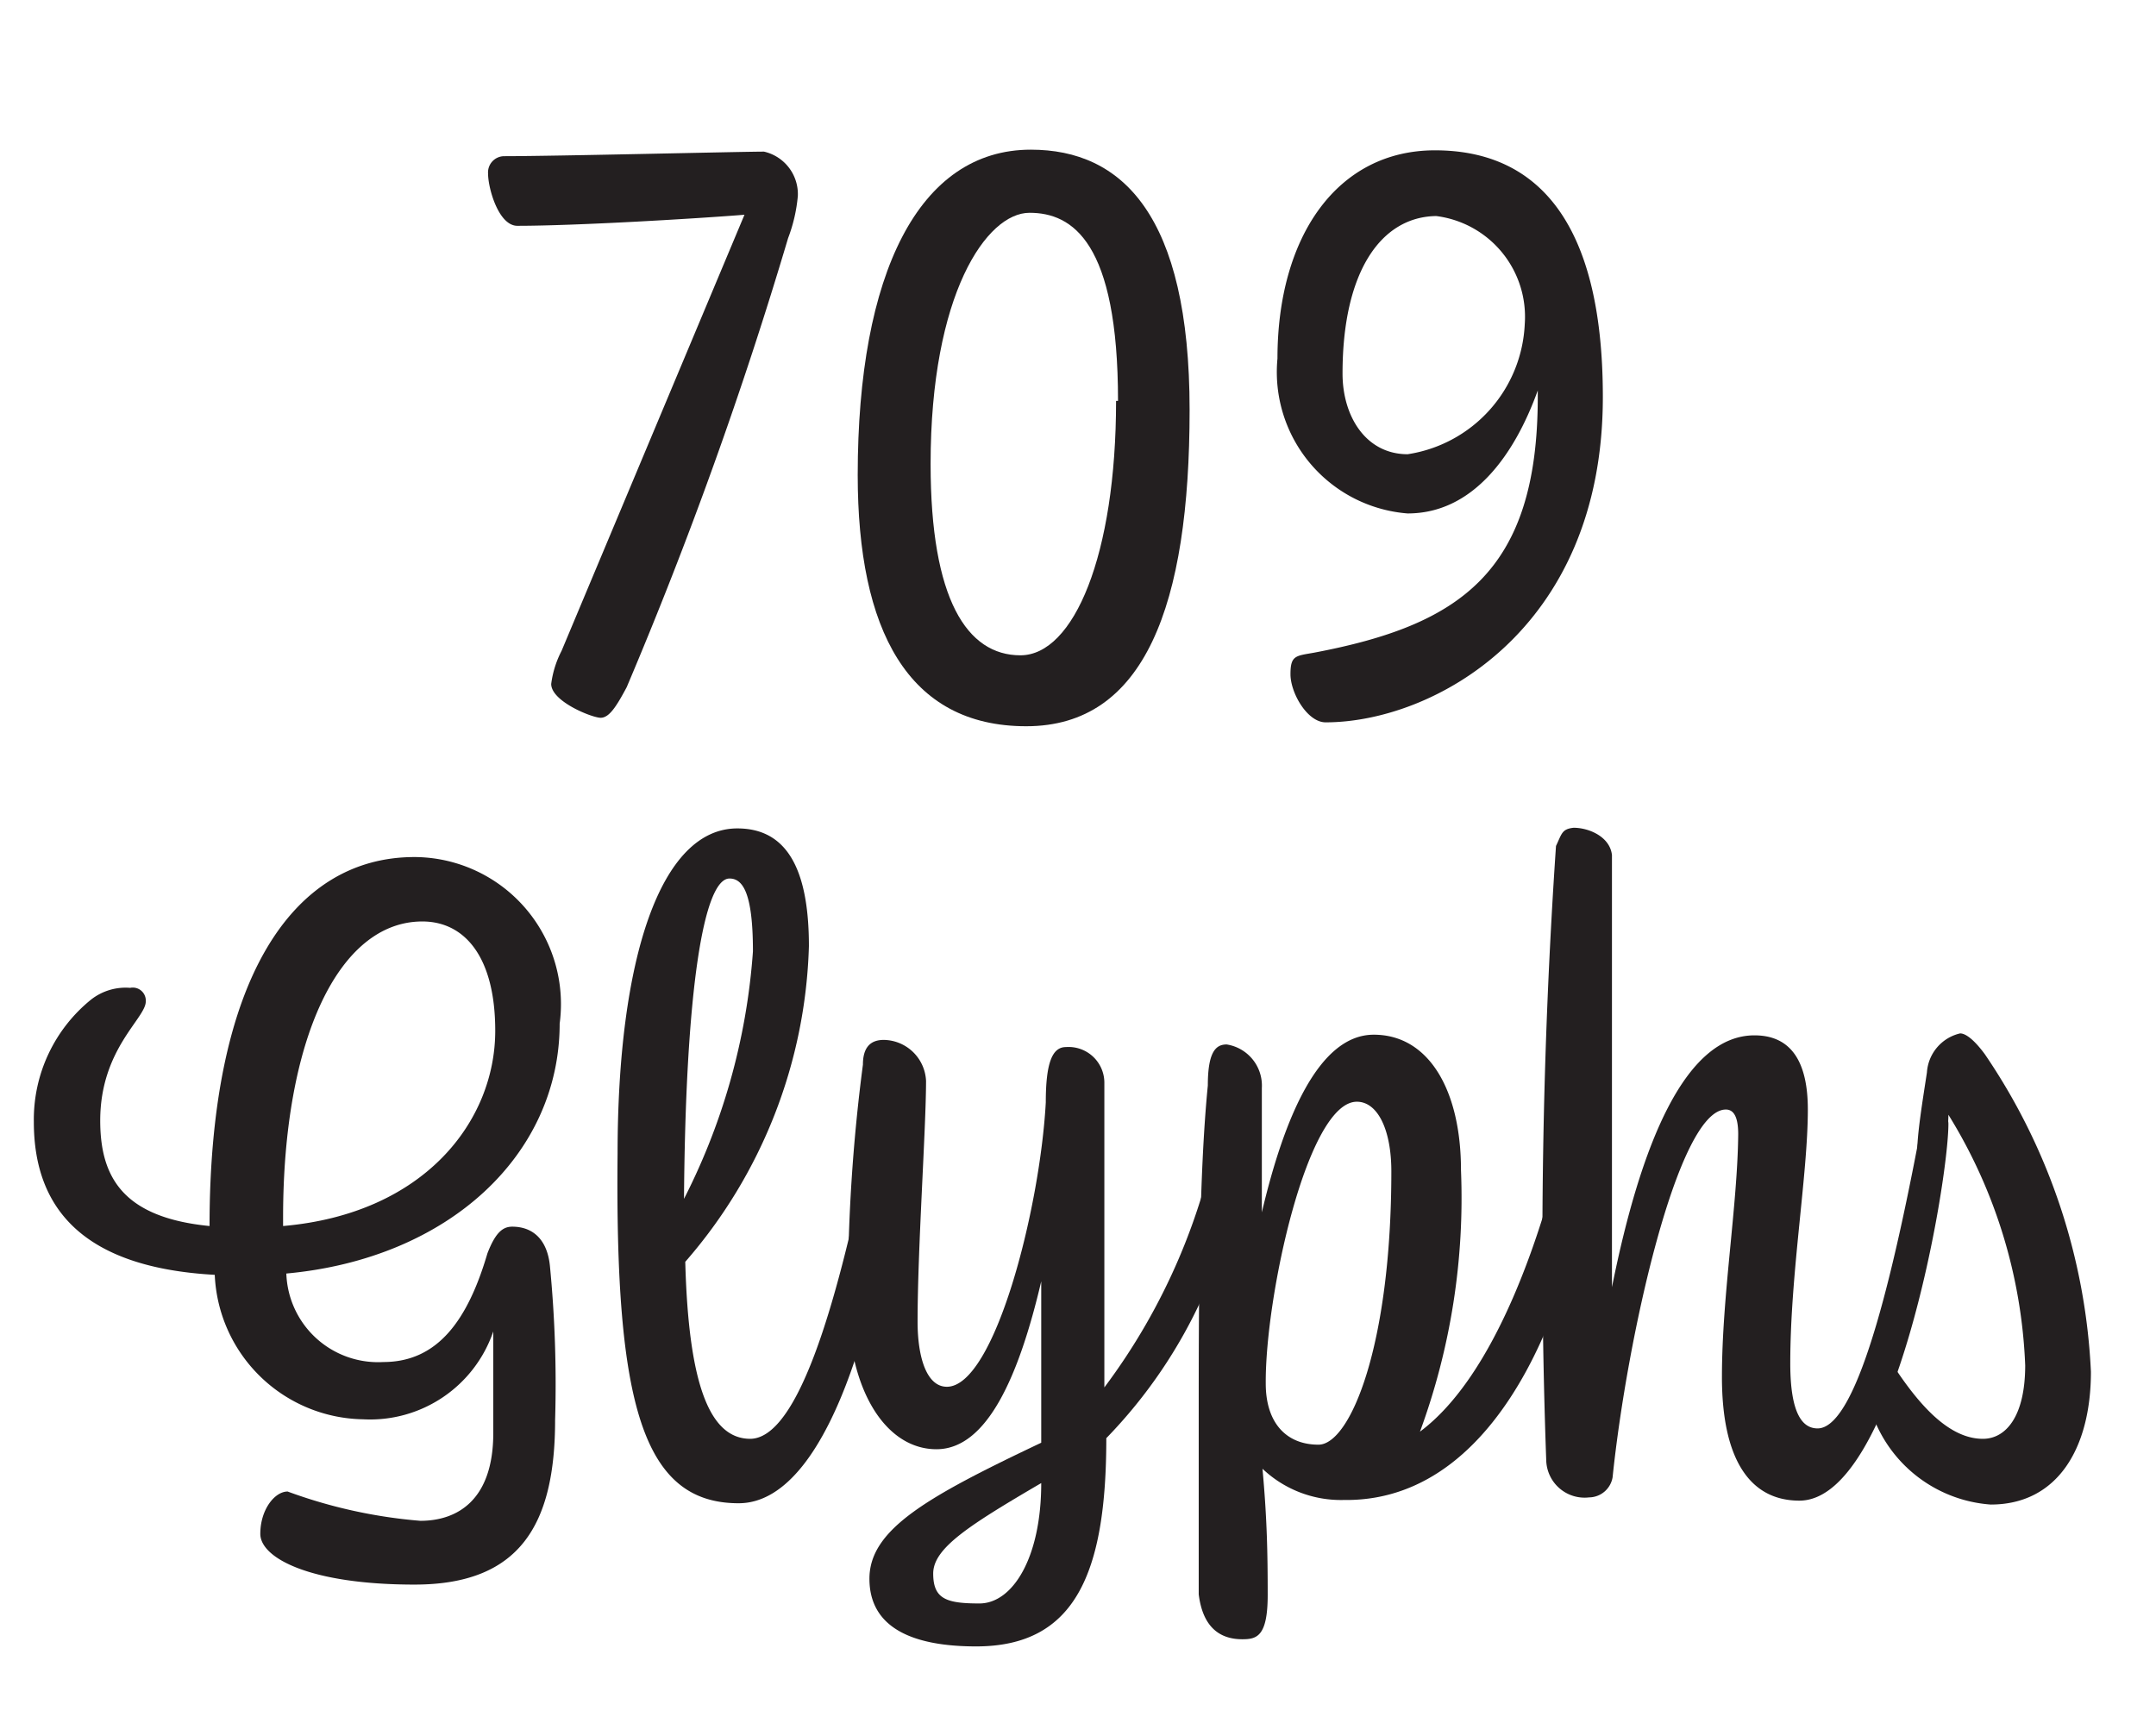 <?xml version="1.0" encoding="UTF-8"?>
<svg xmlns="http://www.w3.org/2000/svg" viewBox="0 0 33.13 26.38">
  <title>Artboard 15</title>
  <path d="M8.47,10.51A1.53,1.53,0,0,1,8.63,10l2.81-6.7c-.75.06-2.59.17-3.49.17-.29,0-.45-.58-.45-.8a.25.25,0,0,1,.24-.27c.8,0,3.65-.07,4-.07a.67.67,0,0,1,.52.68,2.42,2.42,0,0,1-.15.65,65.35,65.35,0,0,1-2.48,6.9c-.16.3-.27.47-.4.47S8.47,10.78,8.47,10.51Z" style="fill:#231f20"></path>
  <path d="M13.18,7.3c0-3.1.94-5,2.66-5,1.4,0,2.44,1,2.44,4s-.69,4.86-2.51,4.86S13.18,9.68,13.18,7.3Zm4-1.14c0-2.44-.7-2.89-1.36-2.89S14.3,4.52,14.3,7.13c0,2.08.56,2.94,1.38,2.94S17.15,8.53,17.15,6.16Z" style="fill:#231f20"></path>
  <path d="M20.37,11.1c-.28,0-.54-.45-.54-.74s.08-.28.36-.33c2.22-.42,3.44-1.22,3.44-3.93V6c-.36,1-1,1.89-2,1.89a2.18,2.18,0,0,1-2-2.38c0-1.88.92-3.2,2.42-3.2s2.58,1,2.58,3.79C24.63,9.71,22,11.1,20.37,11.1Zm.26-5.36c0,.66.36,1.24,1,1.24a2.12,2.12,0,0,0,1.8-2,1.56,1.56,0,0,0-1.36-1.66C21.23,3.33,20.63,4.16,20.63,5.74Z" style="fill:#231f20"></path>
  <path d="M6.46,23.37c.56,0,1.12-.31,1.12-1.35V20.46a2,2,0,0,1-2,1.35A2.32,2.32,0,0,1,3.3,19.59c-2-.11-2.78-1-2.78-2.35a2.37,2.37,0,0,1,.88-1.88A.86.86,0,0,1,2,15.18a.2.2,0,0,1,.24.21c0,.26-.7.73-.7,1.83,0,.88.36,1.49,1.68,1.62,0-3.75,1.25-5.67,3.15-5.67a2.26,2.26,0,0,1,2.23,2.56c0,2-1.69,3.61-4.2,3.84a1.41,1.41,0,0,0,1.49,1.36c.84,0,1.3-.65,1.6-1.67.12-.31.23-.41.38-.41.33,0,.54.21.58.6a18.78,18.78,0,0,1,.08,2.37c0,1.62-.55,2.53-2.16,2.53S4,23.94,4,23.57s.22-.65.42-.65A7.71,7.71,0,0,0,6.46,23.37ZM4.35,18.84c2.18-.19,3.26-1.62,3.26-3,0-1.15-.48-1.68-1.12-1.68-1.29,0-2.14,1.82-2.14,4.55Z" style="fill:#231f20"></path>
  <path d="M13.46,17.09c0-.35.38,0,.37.26-.19,2.28-1,5.75-2.48,5.75s-1.9-1.54-1.86-5.37c0-3,.66-5,1.84-5,.77,0,1.1.64,1.1,1.81a7.71,7.71,0,0,1-1.9,4.85c.05,1.87.37,2.72,1,2.72C12.36,22.1,13,19.46,13.46,17.09Zm-3,1.43a9.89,9.89,0,0,0,1.11-3.9c0-.91-.16-1.12-.36-1.12C10.82,13.5,10.53,15.16,10.51,18.52Z" style="fill:#231f20"></path>
  <path d="M13.36,24.26c0-.76.89-1.26,2.64-2.09,0-.6,0-1.56,0-2.48-.34,1.45-.83,2.58-1.61,2.58s-1.36-.91-1.36-2.28a26.92,26.92,0,0,1,.23-3.63c0-.27.12-.38.32-.38a.66.66,0,0,1,.65.63c0,.73-.13,2.58-.13,3.7,0,.55.14,1,.45,1,.73,0,1.43-2.72,1.52-4.37,0-.61.1-.85.31-.85a.55.55,0,0,1,.59.56c0,.92,0,3,0,4.67a9.58,9.58,0,0,0,1.79-4.2c0-.08.06-.15.1-.15a.39.39,0,0,1,.28.37A7.64,7.64,0,0,1,17,22.1c0,2.08-.48,3.2-2,3.2C14,25.3,13.36,25,13.36,24.26ZM16,22.79c-1.11.65-1.66,1-1.66,1.39s.2.46.71.46S16,23.94,16,22.79Z" style="fill:#231f20"></path>
  <path d="M19.09,25.19c-.37,0-.61-.21-.67-.69,0-.22,0-1.36,0-2.71,0-1.63,0-3.7.14-5.11,0-.53.13-.63.29-.63a.64.64,0,0,1,.54.67v1.91c.34-1.44.87-2.73,1.72-2.73s1.34.86,1.34,2.08A10.41,10.41,0,0,1,21.82,22c1.14-.85,1.9-3,2.31-4.91.08-.35.38,0,.37.26-.19,2.31-1.33,5.7-3.81,5.7h-.05a1.75,1.75,0,0,1-1.24-.48c.07.77.08,1.3.08,1.94S19.31,25.19,19.09,25.19ZM21.38,18c0-.64-.21-1.07-.53-1.07-.76,0-1.41,3-1.4,4.33,0,.61.32.94.81.94S21.38,20.67,21.38,18Z" style="fill:#231f20"></path>
  <path d="M24.18,12.72c.24,0,.56.14.59.42,0,2.62,0,5.1,0,6.64.44-2.19,1.12-3.87,2.19-3.87.58,0,.82.43.82,1.14,0,1-.27,2.52-.27,3.9,0,.8.2,1,.42,1,.64,0,1.22-2.62,1.64-4.9,0-.08.05-.15.09-.15s.28.18.28.37c0,.9-.83,5.79-2.29,5.79-.77,0-1.19-.65-1.19-1.9s.24-2.64.25-3.73c0-.25-.06-.38-.19-.38-.74,0-1.52,3.52-1.74,5.65v0a.37.37,0,0,1-.36.31.59.59,0,0,1-.66-.57A91,91,0,0,1,23.91,13C24,12.81,24,12.74,24.18,12.72Z" style="fill:#231f20"></path>
  <path d="M30.59,23.12a2.09,2.09,0,0,1-1.91-1.73c-.11-.35.17-.75.32-.55.41.65.9,1.27,1.47,1.27.35,0,.65-.34.65-1.13a7.89,7.89,0,0,0-1.18-3.85c0,.25-.07.5-.08.68s-.06.18-.11.18-.31-.15-.29-.27c0-.3.08-.78.15-1.24h0a.66.66,0,0,1,.51-.6c.1,0,.24.13.38.32a9.44,9.44,0,0,1,1.63,4.88C32.13,22.25,31.62,23.12,30.59,23.12Z" style="fill:#231f20"></path>
</svg>
